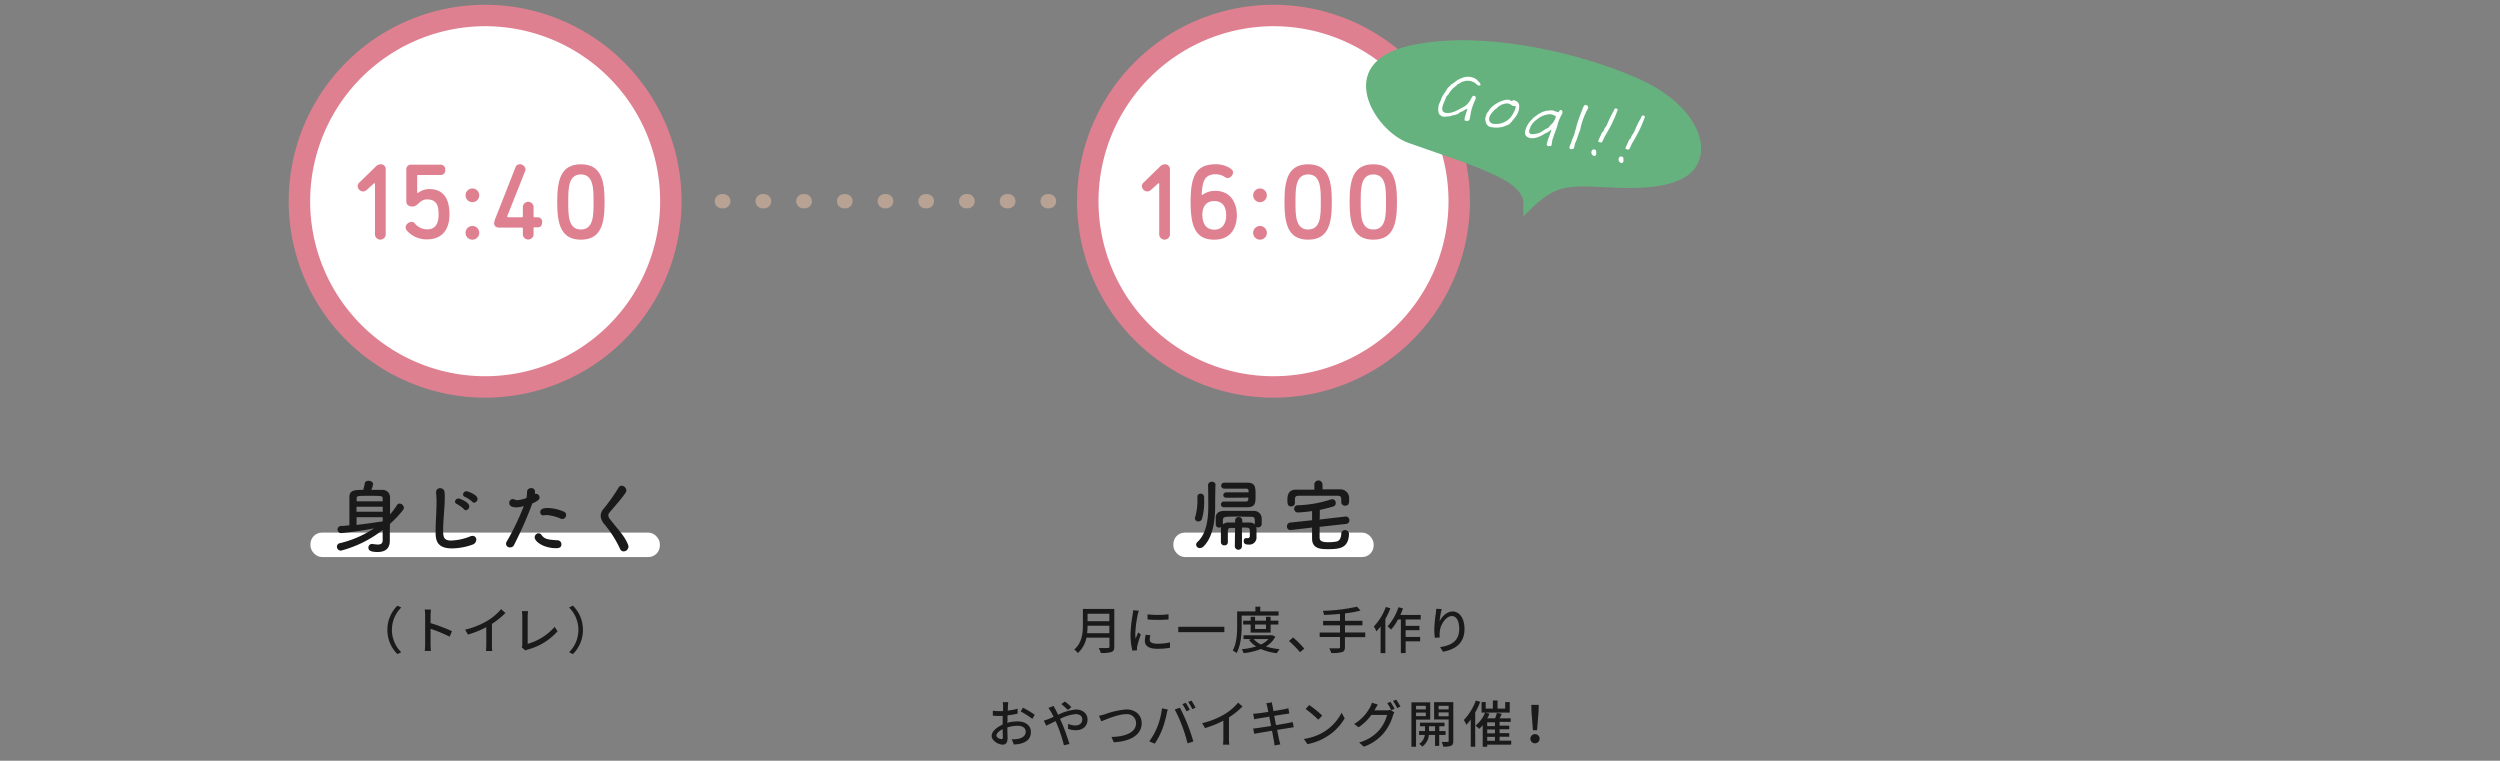 <svg xmlns="http://www.w3.org/2000/svg" viewBox="0 0 700 213"><rect x="0" y="0" width="700" height="213" fill="#808080" stroke="none"/><defs><style>.cls-1{fill:#1a1a1a;}.cls-2{fill:none;stroke:#b7a294;stroke-linecap:round;stroke-linejoin:round;stroke-width:4px;stroke-dasharray:0.4 11;}.cls-3{fill:#fff;}.cls-4{fill:#df8090;}.cls-5{fill:#66b27f;}</style></defs><g id="レイヤー_1" data-name="レイヤー 1"><path class="cls-1" d="M108.47,176.37a9.47,9.47,0,0,1,2.8-6.78l1.08.51a8.82,8.82,0,0,0,0,12.53l-1.08.51A9.46,9.46,0,0,1,108.47,176.37Z"/><path class="cls-1" d="M125.91,178.28a37.74,37.74,0,0,0-5.35-2.21v4.38a16.7,16.7,0,0,0,.11,1.81h-1.75a13.1,13.1,0,0,0,.12-1.81v-8.19a9.65,9.65,0,0,0-.13-1.59h1.74c0,.47-.09,1.09-.09,1.59v2.21a48.67,48.67,0,0,1,6,2.26Z"/><path class="cls-1" d="M137.74,180.6a10.77,10.77,0,0,0,.1,1.68h-1.76c0-.31.08-1.09.08-1.68v-5a26.72,26.72,0,0,1-5.13,2.08l-.8-1.37a22.52,22.52,0,0,0,6.39-2.58,15.85,15.85,0,0,0,3.7-3.18l1.2,1.09a23.48,23.48,0,0,1-3.78,3.05Z"/><path class="cls-1" d="M146.09,181.26a1.61,1.61,0,0,0,.15-.8v-7.92a8.4,8.4,0,0,0-.12-1.43h1.75a9.36,9.36,0,0,0-.12,1.41v7.76a15.67,15.67,0,0,0,7.55-4.76l.81,1.24a17,17,0,0,1-8.26,5.09,2.42,2.42,0,0,0-.71.3Z"/><path class="cls-1" d="M163.22,176.37a9.46,9.46,0,0,1-2.8,6.77l-1.08-.51a8.82,8.82,0,0,0,0-12.53l1.08-.51A9.47,9.47,0,0,1,163.22,176.37Z"/><path class="cls-1" d="M312,181.09c0,.85-.22,1.26-.79,1.47a9.36,9.36,0,0,1-3,.27,5.67,5.67,0,0,0-.57-1.39c1.11.06,2.24,0,2.58,0s.43-.11.43-.41v-2.48h-6.44a7.87,7.87,0,0,1-2.42,4.31,4.9,4.9,0,0,0-1-1c2.21-1.9,2.42-4.67,2.42-6.9v-4.45H312Zm-1.38-3.79v-2.1h-6.1a17.38,17.38,0,0,1-.13,2.1Zm-6.1-5.46v2.1h6.1v-2.1Z"/><path class="cls-1" d="M318.87,171c-.1.27-.24.82-.3,1.07a33.48,33.48,0,0,0-.69,5.29,10.62,10.62,0,0,0,.1,1.48c.21-.57.49-1.25.71-1.76l.74.56a27.34,27.34,0,0,0-1,3.28,2.41,2.41,0,0,0-.07.64,5,5,0,0,0,0,.52l-1.28.09a17.72,17.72,0,0,1-.54-4.54,40.82,40.82,0,0,1,.61-5.6,10.83,10.83,0,0,0,.13-1.16Zm3.23,6.86a5.47,5.47,0,0,0-.17,1.24c0,.64.47,1.14,2.17,1.14a15.45,15.45,0,0,0,3.5-.37l0,1.5a18.92,18.92,0,0,1-3.56.29c-2.38,0-3.48-.83-3.48-2.19a8.45,8.45,0,0,1,.24-1.73Zm5.09-5.86v1.45a36.07,36.07,0,0,1-5.88,0v-1.43A26.24,26.24,0,0,0,327.19,172Z"/><path class="cls-1" d="M342.82,175.5V177h-12.9V175.5Z"/><path class="cls-1" d="M347.67,175.19c0,2.23-.2,5.51-1.44,7.67a5.73,5.73,0,0,0-1.07-.72c1.15-2,1.24-4.89,1.24-6.95v-4h5.11v-1.33h1.37v1.33H358v1.18H347.67Zm9.42,3.08a6.89,6.89,0,0,1-2.63,2.75,19.65,19.65,0,0,0,3.84.75,4.81,4.81,0,0,0-.77,1.13,15.62,15.62,0,0,1-4.49-1.18,18.7,18.7,0,0,1-4.82,1.17,4.11,4.11,0,0,0-.55-1.11,19.39,19.39,0,0,0,4.05-.78,7.42,7.42,0,0,1-2-1.83l.63-.24h-2.17v-1.06H356l.24,0Zm-6.91-1.14v-2.27h-2.1v-1.07h2.1v-1.08h1.24v1.08h3.06v-1.08h1.29v1.08h2.17v1.07h-2.17v2.27Zm.84,1.8a6.2,6.2,0,0,0,2.06,1.53,6.41,6.41,0,0,0,2.1-1.53Zm.4-4.07v1.25h3.06v-1.25Z"/><path class="cls-1" d="M364,182.62a27,27,0,0,0-3.09-3.14l1.16-1a27.29,27.29,0,0,1,3.13,3.14Z"/><path class="cls-1" d="M382.26,178.39h-5.68v2.78c0,.87-.24,1.24-.84,1.43a9.77,9.77,0,0,1-3,.23,6,6,0,0,0-.55-1.3c1.13,0,2.26,0,2.59,0s.42-.09.42-.39v-2.77h-5.69V177.1h5.69v-2h-4.73v-1.26h4.73V171.9c-1.51.13-3.06.23-4.49.28a3.71,3.71,0,0,0-.31-1.14,50,50,0,0,0,9.55-1.17l1,1.08a28.79,28.79,0,0,1-4.35.8v2.08h4.88v1.26h-4.88v2h5.68Z"/><path class="cls-1" d="M389.3,170.31a21.67,21.67,0,0,1-1.4,3v9.56h-1.33v-7.48a12.61,12.61,0,0,1-1.17,1.39,8.51,8.51,0,0,0-.73-1.36,15.89,15.89,0,0,0,3.37-5.47Zm4.28,3.14v1.8h3.86v1.2h-3.86v1.89h4.06v1.23h-4.06v3.29h-1.34v-9.41h-.8a14.51,14.51,0,0,1-1.93,2.84,8.23,8.23,0,0,0-1-.89,15,15,0,0,0,3.06-5.38l1.27.34c-.23.61-.47,1.23-.74,1.82h5.7v1.27Z"/><path class="cls-1" d="M403.68,170.53a23.15,23.15,0,0,0-.61,3.47c.61-1.29,2-2.79,3.66-2.79,1.91,0,3.33,1.88,3.33,4.9,0,3.91-2.46,5.71-6,6.37l-.85-1.28c3.08-.48,5.37-1.62,5.37-5.09,0-2.18-.72-3.61-2.06-3.61-1.71,0-3.27,2.52-3.38,4.36a6.45,6.45,0,0,0,0,1.62l-1.37.1a17.2,17.2,0,0,1-.17-2.27,37.39,37.39,0,0,1,.42-4.52c.06-.47.1-.95.12-1.32Z"/><path class="cls-1" d="M282,202.39A10.68,10.68,0,0,1,285,202c2.08,0,3.65,1.12,3.65,2.92s-1,2.83-3,3.33a10.09,10.09,0,0,1-1.77.2L283.3,207a9.26,9.26,0,0,0,1.68-.1c1.18-.21,2.22-.83,2.22-2s-1-1.68-2.26-1.68a9.39,9.39,0,0,0-2.88.47c0,1.16.06,2.34.06,2.89,0,1.49-.55,1.92-1.37,1.92-1.22,0-3.09-1.11-3.09-2.47,0-1.19,1.43-2.42,3.09-3.15V202c0-.49,0-1,0-1.54-.34,0-.65,0-.92,0a17.93,17.93,0,0,1-1.84-.07L278,199a13.81,13.81,0,0,0,1.86.11l1,0c0-.63,0-1.14,0-1.4a7.8,7.8,0,0,0-.09-1.11h1.53c0,.27-.07.74-.08,1.08s0,.8-.06,1.29a16.39,16.39,0,0,0,2.77-.54l0,1.39a25.08,25.08,0,0,1-2.82.47c0,.57,0,1.12,0,1.62Zm-1.22,3.93c0-.44,0-1.25-.05-2.16-1,.5-1.73,1.21-1.73,1.77s.83,1,1.31,1C280.65,207,280.82,206.78,280.82,206.32Zm5.64-8.17a25.35,25.35,0,0,1,3.31,2l-.69,1.14a20.82,20.82,0,0,0-3.24-2.07Z"/><path class="cls-1" d="M295,197.65c.12.24.38.76.53,1,.24.44.49,1,.75,1.49a13.7,13.7,0,0,1,4.95-1.48c2,0,3.28,1.22,3.28,2.8,0,1.75-1.17,3-3.34,3a6.36,6.36,0,0,1-2.13-.4l.05-1.39a4.83,4.83,0,0,0,1.95.47c1.33,0,2-.74,2-1.73,0-.79-.62-1.46-1.87-1.46a12,12,0,0,0-4.36,1.35c.15.34.31.69.47,1,.72,1.65,1.68,4.42,2.16,6l-1.54.38a41,41,0,0,0-1.9-5.78l-.46-1c-1,.53-2,1-2.6,1.29l-.67-1.43a9.35,9.35,0,0,0,1.26-.41c.46-.18,1-.4,1.48-.64-.26-.52-.5-1-.73-1.39a9.87,9.87,0,0,0-.73-1.09Zm4,1.14a20.34,20.34,0,0,0-1.83-1.65l1-.72A18.31,18.31,0,0,1,300,198Z"/><path class="cls-1" d="M309.35,200a22.94,22.94,0,0,1,6-1.36c2.41,0,4.32,1.41,4.32,3.86,0,3.29-3.2,5.1-7.81,5.34l-.64-1.49c3.73-.08,6.88-1.19,6.88-3.88a2.51,2.51,0,0,0-2.81-2.5c-2.19,0-5.65,1.49-6.93,2l-.64-1.56C308.23,200.32,308.83,200.15,309.35,200Z"/><path class="cls-1" d="M325.35,198.33l1.62.33c-.1.35-.23.89-.3,1.21a28.89,28.89,0,0,1-1.25,4.36,21,21,0,0,1-2.08,4l-1.55-.66a17.68,17.68,0,0,0,2.2-3.88A20.9,20.9,0,0,0,325.35,198.33Zm3.57.32,1.46-.49c.57,1.07,1.52,3.12,2.09,4.55s1.29,3.58,1.67,4.91l-1.62.52a47.5,47.5,0,0,0-1.54-4.93A40.58,40.58,0,0,0,328.92,198.65Zm4.21.11-.92.4a16.81,16.81,0,0,0-1.13-2l.92-.38A18.84,18.84,0,0,1,333.13,198.76Zm1.64-.62-.91.41a16.63,16.63,0,0,0-1.17-2l.91-.38A21.62,21.62,0,0,1,334.77,198.14Z"/><path class="cls-1" d="M344.11,206.83a10.71,10.71,0,0,0,.1,1.67h-1.75c0-.31.08-1.09.08-1.67v-5.05a27,27,0,0,1-5.13,2.08l-.81-1.37a22.47,22.47,0,0,0,6.4-2.58,15.58,15.58,0,0,0,3.69-3.18l1.21,1.09a23.15,23.15,0,0,1-3.79,3.05Z"/><path class="cls-1" d="M362.27,203.64c-.32,0-.83.12-1.37.21l-3.3.52c.25,1.28.45,2.34.54,2.72s.22.91.36,1.34l-1.63.28c-.07-.5-.11-1-.19-1.37s-.27-1.42-.51-2.74l-3.65.62c-.58.1-1,.19-1.32.27l-.32-1.51c.35,0,.95-.09,1.34-.15.7-.09,2.14-.32,3.68-.56l-.5-2.61-3,.5c-.48.08-.85.17-1.22.25l-.29-1.56,1.23-.1c.52-.05,1.7-.22,3-.42l-.28-1.42a7.8,7.8,0,0,0-.29-1l1.59-.26c0,.27.09.71.16,1s.13.71.27,1.45c1.29-.21,2.49-.41,3-.52s.88-.19,1.17-.27l.27,1.48-1.14.16-3.09.48.5,2.6c1.37-.23,2.63-.44,3.31-.57s1-.21,1.34-.31Z"/><path class="cls-1" d="M370.72,204.91a13.41,13.41,0,0,0,4.92-5.34l.87,1.54a14.61,14.61,0,0,1-5,5.13,15.64,15.64,0,0,1-5.43,2.12l-1-1.46A14.73,14.73,0,0,0,370.72,204.91Zm-.48-4.53-1.12,1.14a32.14,32.14,0,0,0-3.54-3l1-1.11A27.91,27.91,0,0,1,370.24,200.38Z"/><path class="cls-1" d="M388.2,198.9a3.35,3.35,0,0,0,1.07-.14l1.16.71a5.24,5.24,0,0,0-.4.86,14.08,14.08,0,0,1-2.49,4.82,12.79,12.79,0,0,1-5.67,3.92l-1.32-1.18a11.4,11.4,0,0,0,5.69-3.53,10.92,10.92,0,0,0,2.15-4.18H384a14.8,14.8,0,0,1-3.58,3.46l-1.25-.93a12,12,0,0,0,4.45-4.69,7.13,7.13,0,0,0,.53-1.27l1.64.54c-.29.42-.58,1-.74,1.24-.07.13-.13.24-.21.37Zm1.14-2.38c.35.51.86,1.39,1.15,1.94l-.94.4a16.72,16.72,0,0,0-1.12-2Zm1.6-.61a17.56,17.56,0,0,1,1.18,1.93l-.92.41a14.29,14.29,0,0,0-1.17-2Z"/><path class="cls-1" d="M396.5,201.48v7.61h-1.3V196.65h5.26v4.83Zm0-3.85v1h2.73v-1Zm2.73,2.89v-1H396.5v1Zm3.75,5.27v3.05h-1.17v-3.05h-1.72a4.55,4.55,0,0,1-1.86,3.26,4.56,4.56,0,0,0-.85-.78,3.42,3.42,0,0,0,1.56-2.48h-1.61V204.7H399v-1.35h-1.41v-1h6.88v1H403v1.35h1.76v1.09Zm-1.17-1.09v-1.35h-1.69v1.35Zm5.11,2.78c0,.72-.14,1.1-.61,1.33a5.49,5.49,0,0,1-2.22.24,4.14,4.14,0,0,0-.43-1.3h1.68c.21,0,.28-.08.28-.3v-6h-4.07v-4.86h5.37Zm-4.11-9.85v1h2.81v-1Zm2.81,2.92v-1.07h-2.81v1.07Z"/><path class="cls-1" d="M414.46,196.51a23.08,23.08,0,0,1-1.4,3v9.57h-1.25v-7.62a15.52,15.52,0,0,1-1.22,1.48,11.74,11.74,0,0,0-.72-1.34,15.74,15.74,0,0,0,3.36-5.45Zm8.66,12h-6.7v.57h-1.26v-6a9.15,9.15,0,0,1-1,1,11.32,11.32,0,0,0-1-.91,9.51,9.51,0,0,0,2.68-3.65h-1v-2.94H416v1.82h2v-2.27h1.31v2.27h2.14v-1.82h1.28v2.94h-6.85l1.19.34a11.62,11.62,0,0,1-.64,1.27h2.2a10.64,10.64,0,0,0,.51-1.54l1.36.31c-.2.41-.4.85-.61,1.23H423v1h-3.12v1.06h2.71v1h-2.71v1.09h2.71v1h-2.71v1.1h3.27Zm-4.53-6.26h-2.17v1.06h2.17Zm0,2h-2.17v1.09h2.17Zm-2.17,3.17h2.17v-1.1h-2.17Z"/><path class="cls-1" d="M428.51,206.84a1.29,1.29,0,0,1,2.58,0,1.29,1.29,0,0,1-2.58,0Zm.3-7.6-.05-1.87h2.09l-.05,1.87-.42,5.22h-1.16Z"/><line class="cls-2" x1="293.73" y1="56.34" x2="195.77" y2="56.34"/><circle class="cls-3" cx="135.84" cy="56.34" r="52"/><path class="cls-4" d="M135.84,7.34a49,49,0,1,1-49,49,49.06,49.06,0,0,1,49-49m0-6a55,55,0,1,0,55,55,55,55,0,0,0-55-55Z"/><path class="cls-4" d="M105.2,46.65a2,2,0,0,1,1.41-.66A1.36,1.36,0,0,1,108,47.52V65.76a1.51,1.51,0,0,1-3,0V51.57s0-.27-.15-.27a.26.26,0,0,0-.18.09l-2,1.8a1.55,1.55,0,0,1-1,.42,1.59,1.59,0,0,1-1.53-1.5,1.35,1.35,0,0,1,.48-1Z"/><path class="cls-4" d="M122.81,60.06c0-2.31-.42-4.23-3.27-4.23-2,0-2.55,2-4,2-1,0-1.77-.42-1.77-1.47V47.46a1.24,1.24,0,0,1,1.29-1.35h8.25a1.28,1.28,0,0,1,1.35,1.44A1.26,1.26,0,0,1,123.35,49h-6.27c-.21,0-.27.06-.27.27v4.59A.19.19,0,0,0,117,54a.26.26,0,0,0,.18-.06,4.83,4.83,0,0,1,3-1c4.23,0,5.67,3,5.67,7.08,0,4.77-2.55,7-6.18,7A7.3,7.3,0,0,1,114,64.65a1.69,1.69,0,0,1-.45-1,1.82,1.82,0,0,1,1.62-1.53,1.14,1.14,0,0,1,1,.48,4.56,4.56,0,0,0,3.42,1.62C121.4,64.26,122.81,63.21,122.81,60.06Z"/><path class="cls-4" d="M132.27,52.77a1.92,1.92,0,1,1-1.92,1.92A1.93,1.93,0,0,1,132.27,52.77Zm0,10.5a1.92,1.92,0,1,1-1.92,1.92A1.93,1.93,0,0,1,132.27,63.27Z"/><path class="cls-4" d="M144.31,46.92a1.25,1.25,0,0,1,1.2-.93,1.63,1.63,0,0,1,1.65,1.41A1.9,1.9,0,0,1,147,48l-4.95,12.48a.36.36,0,0,0,0,.15c0,.15.15.21.27.21h3.81c.21,0,.27-.09.27-.3v-2.7a1.51,1.51,0,0,1,3,0v2.7c0,.21.06.3.27.3h.9a1.24,1.24,0,0,1,1.23,1.41c0,.72-.33,1.41-1.23,1.41h-.9c-.21,0-.27.09-.27.27v1.8a1.51,1.51,0,0,1-3,0V64c0-.18-.06-.27-.27-.27h-6.36c-1,0-1.41-.54-1.41-1.26a4.76,4.76,0,0,1,.42-1.5Z"/><path class="cls-4" d="M162.65,67.11c-5.82,0-6.63-4.77-6.63-10.56S156.83,46,162.65,46s6.63,4.77,6.63,10.56S168.47,67.11,162.65,67.11Zm-3.54-10.38c0,3.51,0,7.53,3.54,7.53s3.54-4,3.54-7.53v-.36c0-3.51,0-7.53-3.54-7.53s-3.54,4-3.54,7.53Z"/><circle class="cls-3" cx="356.58" cy="56.34" r="52"/><path class="cls-4" d="M356.58,7.34a49,49,0,1,1-49,49,49.07,49.07,0,0,1,49-49m0-6a55,55,0,1,0,55,55,55,55,0,0,0-55-55Z"/><path class="cls-4" d="M324.79,46.65A2,2,0,0,1,326.2,46a1.36,1.36,0,0,1,1.38,1.53V65.76a1.51,1.51,0,0,1-3,0V51.57s0-.27-.14-.27a.26.26,0,0,0-.19.09l-2,1.8a1.55,1.55,0,0,1-1,.42,1.59,1.59,0,0,1-1.53-1.5,1.35,1.35,0,0,1,.48-1Z"/><path class="cls-4" d="M340,67.11c-5.31,0-6.63-3.81-6.63-10.56,0-7.71,1.74-10.56,7.14-10.56a7.6,7.6,0,0,1,3.75,1c.39.24,1,.69,1,1.29a1.72,1.72,0,0,1-1.47,1.59,1.91,1.91,0,0,1-1-.42,5,5,0,0,0-2.31-.66c-3.06,0-3.78,1.71-4,5.55,0,.15,0,.27.09.27s.3-.18.6-.36a5.92,5.92,0,0,1,3.09-.81c4.32,0,6.06,3.36,6.06,6.84S344.62,67.11,340,67.11Zm-3.33-6.81c0,1.5.54,4,3.33,4s3.33-2.46,3.33-4-.42-4-3.33-4S336.64,58.8,336.64,60.3Z"/><path class="cls-4" d="M352.8,52.77a1.92,1.92,0,1,1-1.92,1.92A1.93,1.93,0,0,1,352.8,52.77Zm0,10.5a1.92,1.92,0,1,1-1.92,1.92A1.93,1.93,0,0,1,352.8,63.27Z"/><path class="cls-4" d="M366.28,67.11c-5.82,0-6.63-4.77-6.63-10.56S360.46,46,366.28,46s6.63,4.77,6.63,10.56S372.1,67.11,366.28,67.11Zm-3.54-10.38c0,3.51,0,7.53,3.54,7.53s3.54-4,3.54-7.53v-.36c0-3.51,0-7.53-3.54-7.53s-3.54,4-3.54,7.53Z"/><path class="cls-4" d="M384.52,67.11c-5.82,0-6.63-4.77-6.63-10.56S378.7,46,384.52,46s6.63,4.77,6.63,10.56S390.34,67.11,384.52,67.11ZM381,56.73c0,3.51,0,7.53,3.54,7.53s3.54-4,3.54-7.53v-.36c0-3.51,0-7.53-3.54-7.53s-3.54,4-3.54,7.53Z"/><rect class="cls-3" x="86.93" y="149.13" width="97.83" height="6.84" rx="3.21"/><rect class="cls-3" x="328.54" y="149.13" width="56.08" height="6.84" rx="3.21"/><path class="cls-1" d="M109.15,148.65c0,.63,0,1.84,0,2.64s0,3.27-3.41,3.27c-2.11,0-2.59-.52-2.59-1.25a1,1,0,0,1,1-1,.65.65,0,0,1,.2,0,9.27,9.27,0,0,0,1.45.16c.8,0,1.32-.25,1.35-1.15,0-.57,0-1.65,0-2.92a32.48,32.48,0,0,1-11.68,5.78,1.11,1.11,0,0,1-1.13-1.1,1,1,0,0,1,.88-1,29.66,29.66,0,0,0,9.53-4.15,89.13,89.13,0,0,1-9.24,1.34,1,1,0,0,1-1-1,1,1,0,0,1,.94-1c.77,0,1.57-.11,2.38-.18,0-1.73,0-3.78,0-5.61,0-.83,0-1.6,0-2.31,0-2,1.67-2,3.87-2a14.21,14.21,0,0,0,.44-1.87c.07-.46.55-.68,1.06-.68s1.27.3,1.27.94a6.73,6.73,0,0,1-.5,1.61c1.05,0,2.11,0,3,0a2.05,2.05,0,0,1,2.24,2v4.87a21.57,21.57,0,0,0,1.92-2.58.85.85,0,0,1,.75-.46,1.3,1.3,0,0,1,1.21,1.19.91.91,0,0,1-.2.55,28,28,0,0,1-3.7,3.94Zm-2-8.28c0-.28,0-.55,0-.77,0-.77-.22-.77-3.7-.77s-3.59,0-3.59.82c0,.22,0,.46,0,.72Zm0,1.52H99.82v1.39h7.35Zm0,2.93H99.84c0,.75,0,1.47,0,2.15,2.56-.28,5.13-.66,7.33-1Z"/><path class="cls-1" d="M126.54,153.55c-4.4,0-4.57-2.55-4.57-4.73,0-2.51.26-5.7.26-8.29a20.39,20.39,0,0,0-.13-2.51c0-.07,0-.16,0-.22a1.08,1.08,0,0,1,1.14-1.1,1.19,1.19,0,0,1,1.23,1.05,15.78,15.78,0,0,1,.07,1.59c0,2.7-.46,6.16-.46,9.11,0,1.8.08,2.9,2.26,2.9a15.33,15.33,0,0,0,5.26-1.14,1.83,1.83,0,0,1,.68-.16,1,1,0,0,1,1.08,1.06,1.52,1.52,0,0,1-1.08,1.39A17.34,17.34,0,0,1,126.54,153.55Zm3.35-11a8.54,8.54,0,0,0-1.94-1.41.78.78,0,0,1-.55-.7,1,1,0,0,1,1-.86c.31,0,3,1,3,2.2a1.06,1.06,0,0,1-1,1.08A.72.72,0,0,1,129.89,142.57Zm2.33-2.09a8.12,8.12,0,0,0-2-1.32.75.75,0,0,1-.57-.7,1,1,0,0,1,1-.9c.2,0,3.06.94,3.06,2.15a1.06,1.06,0,0,1-1,1.06A.76.76,0,0,1,132.22,140.48Z"/><path class="cls-1" d="M149,141.1a106.13,106.13,0,0,1-5.1,11.55,1.13,1.13,0,0,1-1.06.62,1.06,1.06,0,0,1-1.15-1,1.23,1.23,0,0,1,.18-.62,68.18,68.18,0,0,0,4.78-9.94l-.25.06a6.72,6.72,0,0,1-1.87.29c-.22,0-1.93,0-1.93-1.19a1,1,0,0,1,1-1.12,1.32,1.32,0,0,1,.67.18,1.29,1.29,0,0,0,.57.13,9.78,9.78,0,0,0,2.57-.62,8.25,8.25,0,0,0,.16-1.76,1.1,1.1,0,0,1,1.21-1,.94.94,0,0,1,1,.79,2.17,2.17,0,0,1,0,.37,3,3,0,0,1,0,.42,1.27,1.27,0,0,1,.29,0,1,1,0,0,1,1,1c0,.57-.4,1-2,1.69Zm6.71,12.39c-3.61,0-6-1.92-6-3a1.16,1.16,0,0,1,1.07-1.17,1.07,1.07,0,0,1,.86.49c.84,1.12,1.54,1.27,4.42,1.47a1.09,1.09,0,0,1,1.13,1.1C157.25,153.49,156.1,153.49,155.75,153.49Zm1.28-8.28a12.58,12.58,0,0,0-3.9-1,2.57,2.57,0,0,0-.75.09,1.09,1.09,0,0,1-.24,0,.86.86,0,0,1-.83-.9c0-.35.11-1.17,2.06-1.17a12.49,12.49,0,0,1,4.47,1,1,1,0,0,1,.71,1,1.09,1.09,0,0,1-1.52,1Z"/><path class="cls-1" d="M174.61,154.39a1.09,1.09,0,0,1-1-.73,31.12,31.12,0,0,0-4.43-6.93,3.93,3.93,0,0,1-1-2.31,3.28,3.28,0,0,1,.86-2,52.85,52.85,0,0,0,4.11-5.79A1,1,0,0,1,174,136a1.4,1.4,0,0,1,1.38,1.29,1.14,1.14,0,0,1-.2.64c-.87,1.41-3.34,4.16-4.51,5.57a1.25,1.25,0,0,0-.35.81,2,2,0,0,0,.53,1.13c2.24,2.9,4,4.55,5,7.06a1.66,1.66,0,0,1,.12.55A1.38,1.38,0,0,1,174.61,154.39Z"/><path class="cls-1" d="M335.52,146a.89.89,0,0,1-.94-.86,1,1,0,0,1,.09-.42,16.48,16.48,0,0,0,.61-4.69c0-.3,0-.61,0-.88v-.08a.82.82,0,0,1,.88-.84.94.94,0,0,1,1,.95c0,.28,0,.66,0,1a17.05,17.05,0,0,1-.62,5.15A1.06,1.06,0,0,1,335.52,146Zm4.78-10.1c0,1.47-.05,3.61-.05,5.37v.22c0,4.51-.7,9-3.25,11.5a1.49,1.49,0,0,1-1,.47,1,1,0,0,1-1.08-.95,1.08,1.08,0,0,1,.4-.79c2.36-2.2,3-5.86,3-10,0-.29,0-4.73-.07-5.83v0a1,1,0,0,1,1.08-1,1,1,0,0,1,1.06,1Zm5.52,11.92c-.44,0-.88,0-1.3,0s-.72.26-.72.76v.91c0,.75,0,1.54,0,2.33a.87.87,0,0,1-.95.88.91.91,0,0,1-1-.88c0-.57,0-1.17,0-1.78s0-1.24,0-1.81a3.09,3.09,0,0,1,.09-.64,1.08,1.08,0,0,1-.53.14.92.92,0,0,1-1-.91c0-.28,0-.59,0-.9s0-.68,0-1c0-1.12.79-1.85,2.31-1.87,1.27,0,3.08,0,4.81,0,1.28,0,2.51,0,3.5,0a2.14,2.14,0,0,1,2.25,2c0,.29,0,.6,0,.88s0,.6,0,.86a1,1,0,0,1-1,.88,1.14,1.14,0,0,1-.55-.13,2.37,2.37,0,0,1,.09.72c0,.62,0,1.24,0,1.94v.11a2,2,0,0,1-2.18,2.18c-.9,0-1.4-.22-1.4-1,0-.39.22-.81.63-.81l.14,0a1.51,1.51,0,0,0,.3,0c.33,0,.64-.11.64-.66,0,0,0-.94,0-1.54,0-.77-.46-.77-2.2-.77l0,5.22a1,1,0,0,1-1,1,1,1,0,0,1-1-1Zm-2.4-8.45c-.61,0-.9-.35-.9-.72a.84.84,0,0,1,.9-.8h6.18c0-.17,0-.33,0-.43,0-.44-.31-.6-.74-.6h-6a.84.84,0,1,1,0-1.67c1.87,0,4.76,0,6.43,0,2.22,0,2.27,1.34,2.27,3.48s0,3.36-2.27,3.41c-1.23,0-2.71,0-4.09,0-.88,0-1.72,0-2.45,0a.85.85,0,0,1-.9-.81.8.8,0,0,1,.86-.8h0c.93,0,2.05,0,3.15,0s2.15,0,2.93,0c.43,0,.7-.17.74-.61,0-.13,0-.31,0-.49Zm7.94,7.44c0-1.91,0-2.09-1.14-2.11-.9,0-2.62-.05-4.14-.05-3.67,0-3.67,0-3.67,1.43v.73a2.69,2.69,0,0,1,1.74-.51l1.69,0v-.57a.93.93,0,0,1,1-.95.92.92,0,0,1,1,.95v.57c.66,0,1.3,0,1.91,0a2.49,2.49,0,0,1,1.65.53Z"/><path class="cls-1" d="M369.49,147.52c0,1,0,2,0,3,0,1.24,1.25,1.3,2.62,1.3a13.11,13.11,0,0,0,2-.17c1.06-.16,1.41-1.19,1.45-2.23a1,1,0,0,1,1-1,1.11,1.11,0,0,1,1.16,1.06v.06c-.17,3.77-2.29,4.23-5.87,4.23-2.11,0-4.42-.13-4.47-2.9v-3.15l-5.92.68h-.17a.91.91,0,0,1-.93-1,1,1,0,0,1,.88-1.08l6.14-.66c0-.85,0-1.69,0-2.57a31.63,31.63,0,0,1-4,.4,1,1,0,0,1-1-1.06.93.93,0,0,1,.95-.95,33.49,33.49,0,0,0,9.37-1.65,1.17,1.17,0,0,1,.35-.06,1,1,0,0,1,.95,1.1.88.88,0,0,1-.57.9,37.86,37.86,0,0,1-3.88,1c0,.92,0,1.8-.06,2.7l7.26-.85h.13a1,1,0,0,1,.93,1.07.94.94,0,0,1-.86,1Zm.83-10.5c1.63,0,3.26,0,4.87,0a2.44,2.44,0,0,1,2.57,2.22c0,.26,0,.5,0,.77,0,.88-.11,1.58-1.12,1.58a1,1,0,0,1-1.08-.92v-.05c0-1.51,0-1.8-1.19-1.82-1.76,0-3.85,0-5.87,0-1.67,0-3.3,0-4.64,0-1.19,0-1.26.39-1.28,1v1a1,1,0,0,1-1.06,1c-1,0-1.05-.81-1.05-1.76s.06-2.92,2.35-2.94c1.72,0,3.46,0,5.2,0v-1.43a1.14,1.14,0,0,1,2.28,0Z"/><path class="cls-5" d="M394.32,40c17.74,6.22,17.85,6.07,25,9.4s7.21,6.88,7.21,6.88l0,4.33c7.39-7.68,10.32-8.15,16.07-8.41s22.5,2.48,30.09-3.21,3.44-19.33-14.19-27.08c-18.31-8-44.91-13.39-63.71-9.15C373.07,17.6,384.83,36.63,394.32,40Z"/><path class="cls-3" d="M402.85,29.42c.15-.58.5-1,.65-1.62a7.49,7.49,0,0,1,1.14-2l.54-.87c.21-.41.39-.48.72-.77s.25-.41.48-.53c.6-.3,1.16-.86,1.77-1.24a9.89,9.89,0,0,1,1.5-.66,4.06,4.06,0,0,1,2.77,0,2.69,2.69,0,0,1,1.36.89c.28.3.85.72.75,1.17a.47.47,0,0,1-.51.16c-.43-.11-.88-.67-1.19-.83a6,6,0,0,0-1-.41,4,4,0,0,0-3.24.69.69.69,0,0,1-.32.12c-.19,0-.34.43-.68.61a6.06,6.06,0,0,0-1.49,1.47c-.24.29-.4.66-.66.95L405,27c-.31.93-.84,1.85-1.08,2.78-.29,1.1.12,1.62.64,1.76,1.92.49,3.87-.9,5.47-1.72a5.14,5.14,0,0,0,1.56-1.62c.38-.51.58-1.53,1.22-1.36.37.09.47.43.37.8a1.27,1.27,0,0,1-.08.23A17.87,17.87,0,0,0,412,30.82c-.21.81-.28,1.66-.49,2.47a.74.74,0,0,1-1,.55c-.23-.06-.62.1-.32-1.08.22-.83.62-1.95.69-2.24-.35-.09-1.16.57-1.49.71s-.47.09-.62.25c-.63.69-1.77.68-2.6,1-.33.15-1.14.08-1.51.21a2,2,0,0,1-.83-.11c-.47-.12-.32-.21-.67-.47C402.63,31.79,402.63,30.26,402.85,29.42Z"/><path class="cls-3" d="M425.37,29.33a6.69,6.69,0,0,1-.12,1.6,6.68,6.68,0,0,1-.59,1.31c-.33.64-1.22,1.48-1.36,1.82-.06.13-.28.19-.36.32-.2.4-.63.54-1.14.74a5.41,5.41,0,0,1-1.32.46,7.59,7.59,0,0,1-3.31-.06A1.78,1.78,0,0,1,416,34a2.69,2.69,0,0,1-.14-.74c.06-.4.3-1,.31-1.12.09-.49.49-.78.76-1.23l.25-.41a8.24,8.24,0,0,1,2.13-1.69,6.57,6.57,0,0,1,1.71-.7,3.5,3.5,0,0,1,1.5-.17c.25.07.5.3.71.35s.37-.31.64-.24.17.06.27.09A1.78,1.78,0,0,1,425.37,29.33Zm-4.24-.22c-.2.07-.44.1-.64.17s-.37.29-.61.35-.5.49-.82.7a5.61,5.61,0,0,0-1.66,1.76,1.75,1.75,0,0,0-.33.7,1.32,1.32,0,0,0,1.11,1.88A5.42,5.42,0,0,0,422.85,33a8.17,8.17,0,0,0,1.49-2.69c.05-.22.09-.6-.1-.65s-.46.09-.65,0a5.59,5.59,0,0,0-1.12-.64A2.39,2.39,0,0,0,421.13,29.11Z"/><path class="cls-3" d="M433.09,40.59a3.78,3.78,0,0,1,.12-.75c.32-1.24.89-2.31,1.22-3.57-.5.3-1,.87-1.51.95a7.23,7.23,0,0,0-.71.42,10.37,10.37,0,0,1-1.49.72,4.28,4.28,0,0,1-2.33.29c-1.45-.38-1.53-1.25-1.26-2.31a6.69,6.69,0,0,1,1.75-2.84,2.21,2.21,0,0,0,.38-.43c.15-.25.29-.22.52-.39a7,7,0,0,1,1.38-.94,4.82,4.82,0,0,1,.79-.43c.37-.07.7-.22,1.07-.3s.5.06.77-.07a3.44,3.44,0,0,1,1.11,0,12,12,0,0,0,1.35.47c.27.07.39-.72.84-.61s.44.61.37.86a2,2,0,0,1-.24.52,13.69,13.69,0,0,0-1,2.33c-.05.17-.07.33-.11.51-.32,1.2-1,2.64-1.2,3.49-.05.19-.16.35-.2.53-.15.58-.14,1-.31,1.67-.09.33-.44.12-.58.16s-.22.13-.3.11-.23-.2-.35-.3Zm-1.5-8a9.84,9.84,0,0,0-1.57,1.1,5.1,5.1,0,0,0-1.8,2.73c-.14.53-.05,1,.51,1.13a4.1,4.1,0,0,0,1.57-.15c.95-.08,1.91-1,2.81-1.42.31-.15.45-.13.63-.46a6.44,6.44,0,0,1,.89-.92,4.73,4.73,0,0,0,1-1.87c.08-.33-1.06-.71-1.6-.76A6.16,6.16,0,0,0,431.59,32.62Z"/><path class="cls-3" d="M442.67,35.33c-.09.33-.14.69-.23,1-.05.19-.12.38-.19.57-.44,1-.66,2.08-1.15,3.07a1.87,1.87,0,0,0-.15.41c-.08.33-.1.66-.2,1s-.73.45-1.06.34-.24-.5-.17-.75a5.52,5.52,0,0,1,.41-1,1.91,1.91,0,0,0,.14-.46,4.22,4.22,0,0,1,.27-.73l.39-.93a2.13,2.13,0,0,0,.09-.27c.05-.21.09-.41.14-.63s.19-.57.27-.86.1-.48.17-.74A46.59,46.59,0,0,1,443,30.82c.17-.51.51-1.58,1.11-1.43a.84.84,0,0,1,.6.82A21.9,21.9,0,0,0,442.67,35.33Z"/><path class="cls-3" d="M446.92,43.2c-.05.21-.19.57-.63.45a1,1,0,0,1-.67-1.25.66.66,0,0,1,.85-.54c.23.06.42.19.43.32A3.22,3.22,0,0,1,446.92,43.2Zm3.63-7.1c-.45.85-1,1.67-1.43,2.54l-.34.74c-.32.7-.51.53-.89.43a.77.77,0,0,1-.41-.25,13.16,13.16,0,0,1,.65-1.49c.11-.24.42-1.07.69-1.2s.38-1,.72-1.26a3.48,3.48,0,0,0,.54-1,29.47,29.47,0,0,1,1.68-3.43c.23-.31.22-.93.71-.8.17,0,.49.19.5.29A34.7,34.7,0,0,1,450.55,36.1Z"/><path class="cls-3" d="M454.55,45.18c-.05.21-.19.57-.64.45a1,1,0,0,1-.66-1.24.65.65,0,0,1,.84-.55c.23.06.43.19.43.32A3,3,0,0,1,454.55,45.18Zm3.62-7.1c-.45.86-1,1.67-1.42,2.54l-.34.74c-.33.7-.51.53-.9.43a.81.81,0,0,1-.41-.25,15.13,15.13,0,0,1,.66-1.48c.1-.24.42-1.07.68-1.21s.39-1,.72-1.26a3.6,3.6,0,0,0,.55-1,28.71,28.71,0,0,1,1.68-3.43c.22-.32.22-.94.7-.81.18,0,.49.19.51.29A33.45,33.45,0,0,1,458.17,38.08Z"/></g></svg>